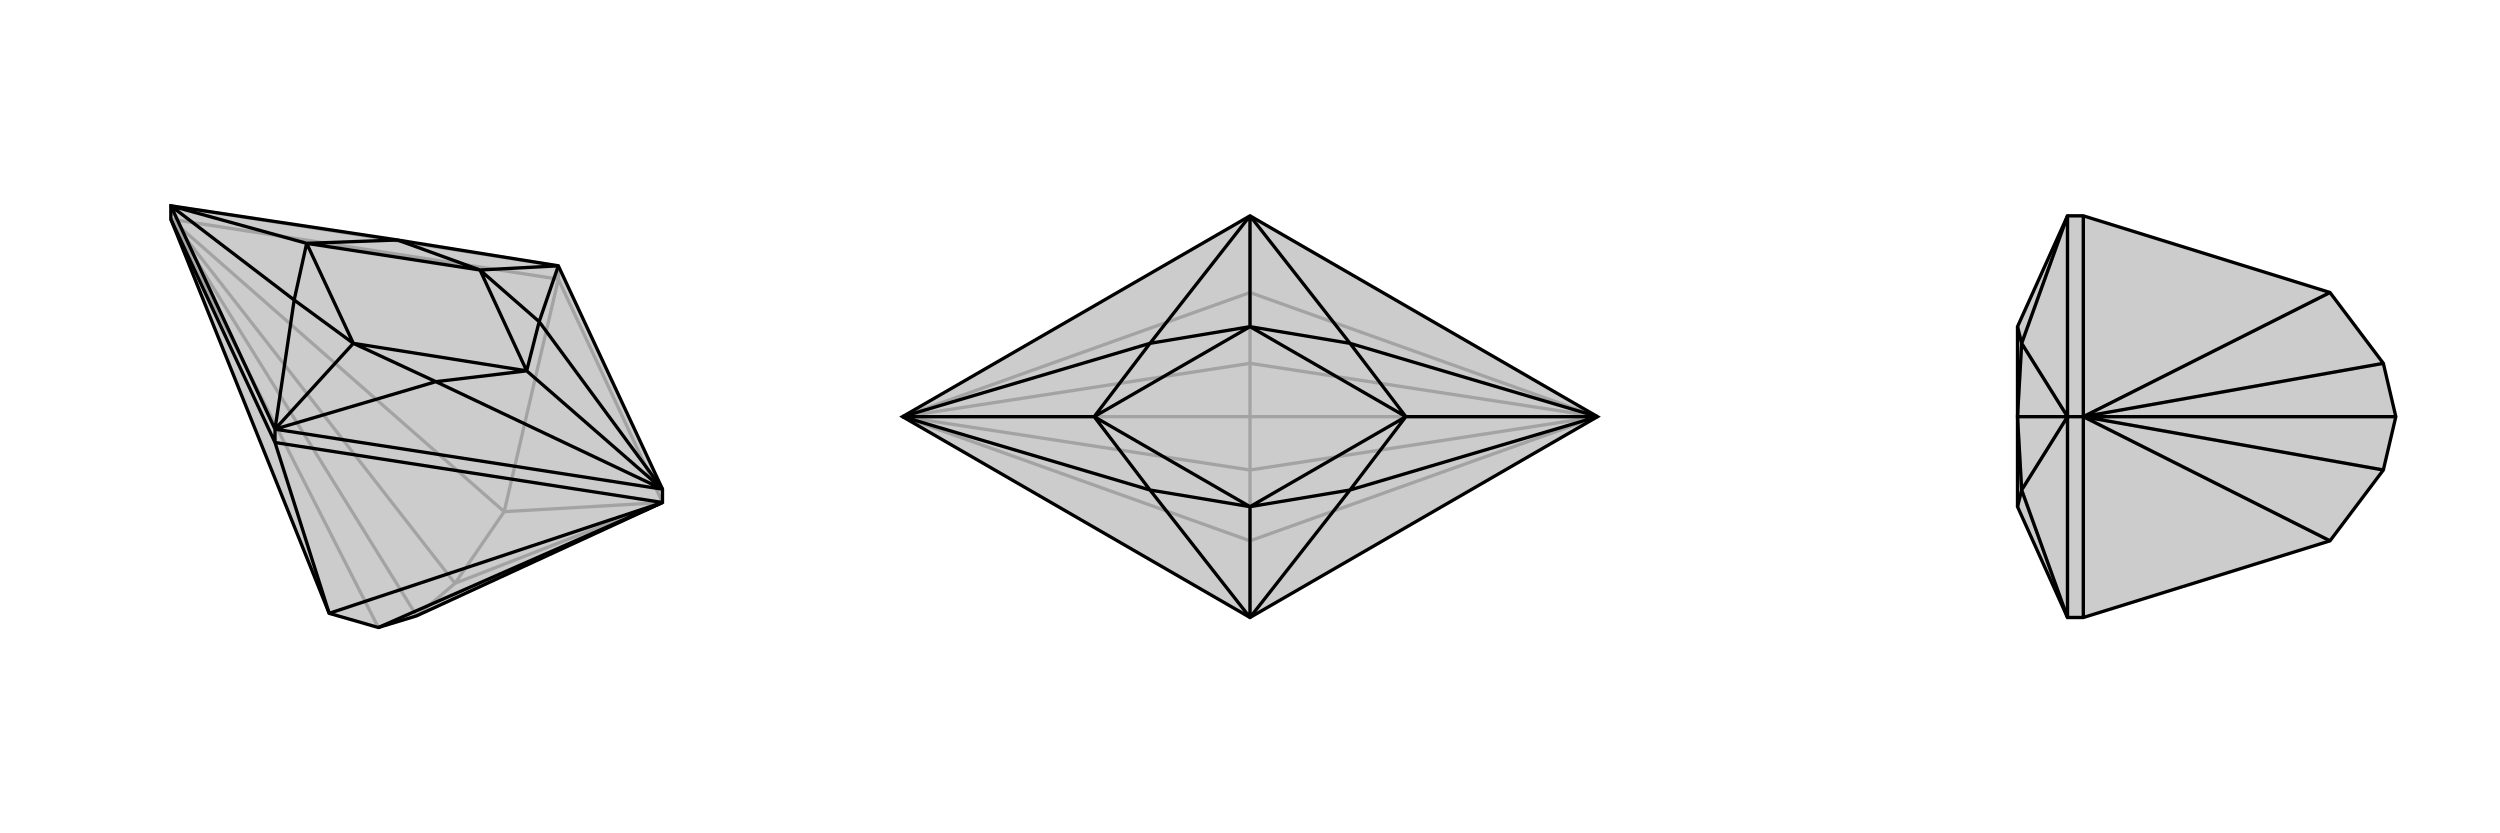 <svg xmlns="http://www.w3.org/2000/svg" viewBox="0 0 3000 1000">
    <g stroke="currentColor" stroke-width="4" fill="none" transform="translate(0 -67)">
        <path fill="currentColor" stroke="none" fill-opacity=".2" d="M500,806L454,820L395,803L205,330L205,314L477,355L670,386L795,654L795,670z" />
<path stroke-opacity=".2" d="M670,402L670,386M795,670L670,402M670,402L205,330M670,402L605,681M795,670L605,681M205,330L605,681M605,681L546,767M795,670L546,767M205,330L546,767M546,767L500,806M205,330L454,820M205,330L500,806M670,386L205,314" />
<path d="M500,806L454,820L395,803L205,330L205,314L477,355L670,386L795,654L795,670z" />
<path d="M330,598L330,582M795,670L330,598M330,598L205,330M330,598L395,803M795,670L395,803M795,670L454,820M795,654L330,582M330,582L205,314M670,386L647,453M330,582L523,525M330,582L353,427M330,582L424,479M670,386L576,391M795,654L647,453M795,654L523,525M795,654L632,512M205,314L353,427M205,314L368,359M647,453L576,391M647,453L632,512M523,525L424,479M523,525L632,512M353,427L424,479M353,427L368,359M477,355L576,391M477,355L368,359M576,391L632,512M424,479L632,512M424,479L368,359M576,391L368,359" />
    </g>
    <g stroke="currentColor" stroke-width="4" fill="none" transform="translate(1000 0)">
        <path fill="currentColor" stroke="none" fill-opacity=".2" d="M917,500L500,741L83,500L500,259z" />
<path stroke-opacity=".2" d="M500,259L500,351M500,741L500,649M917,500L500,649M917,500L500,351M83,500L500,351M500,351L500,436M83,500L500,649M500,649L500,564M917,500L500,564M917,500L500,436M917,500L500,500M83,500L500,436M500,436L500,500M83,500L500,564M500,564L500,500M83,500L500,500" />
<path d="M917,500L500,741L83,500L500,259z" />
<path d="M500,259L620,412M500,741L620,588M500,741L380,588M500,741L500,608M500,259L380,412M500,259L500,392M917,500L620,412M917,500L620,588M917,500L687,500M83,500L380,588M83,500L380,412M83,500L313,500M620,412L500,392M620,412L687,500M620,588L500,608M620,588L687,500M380,588L500,608M380,588L313,500M380,412L500,392M380,412L313,500M500,392L687,500M500,608L687,500M500,608L313,500M500,392L313,500" />
    </g>
    <g stroke="currentColor" stroke-width="4" fill="none" transform="translate(2000 0)">
        <path fill="currentColor" stroke="none" fill-opacity=".2" d="M796,649L860,564L875,500L860,436L796,351L500,259L481,259L421,392L421,500L421,608L481,741L500,741z" />
<path stroke-opacity=".2" d="M500,500L481,500M500,259L500,500M500,741L500,500M500,500L796,351M500,500L796,649M500,500L860,436M500,500L860,564M500,500L875,500M481,741L481,500M481,259L481,500M481,741L426,588M481,259L426,412M481,500L426,588M481,500L426,412M481,500L421,500M426,588L421,608M426,588L421,500M426,412L421,392M426,412L421,500" />
<path d="M796,649L860,564L875,500L860,436L796,351L500,259L481,259L421,392L421,500L421,608L481,741L500,741z" />
<path d="M500,500L481,500M500,500L500,741M500,500L500,259M500,500L796,649M500,500L796,351M500,500L860,564M500,500L860,436M500,500L875,500M481,259L481,500M481,500L481,741M481,259L426,412M481,741L426,588M481,500L426,412M481,500L426,588M481,500L421,500M426,412L421,392M426,412L421,500M426,588L421,608M426,588L421,500" />
    </g>
</svg>